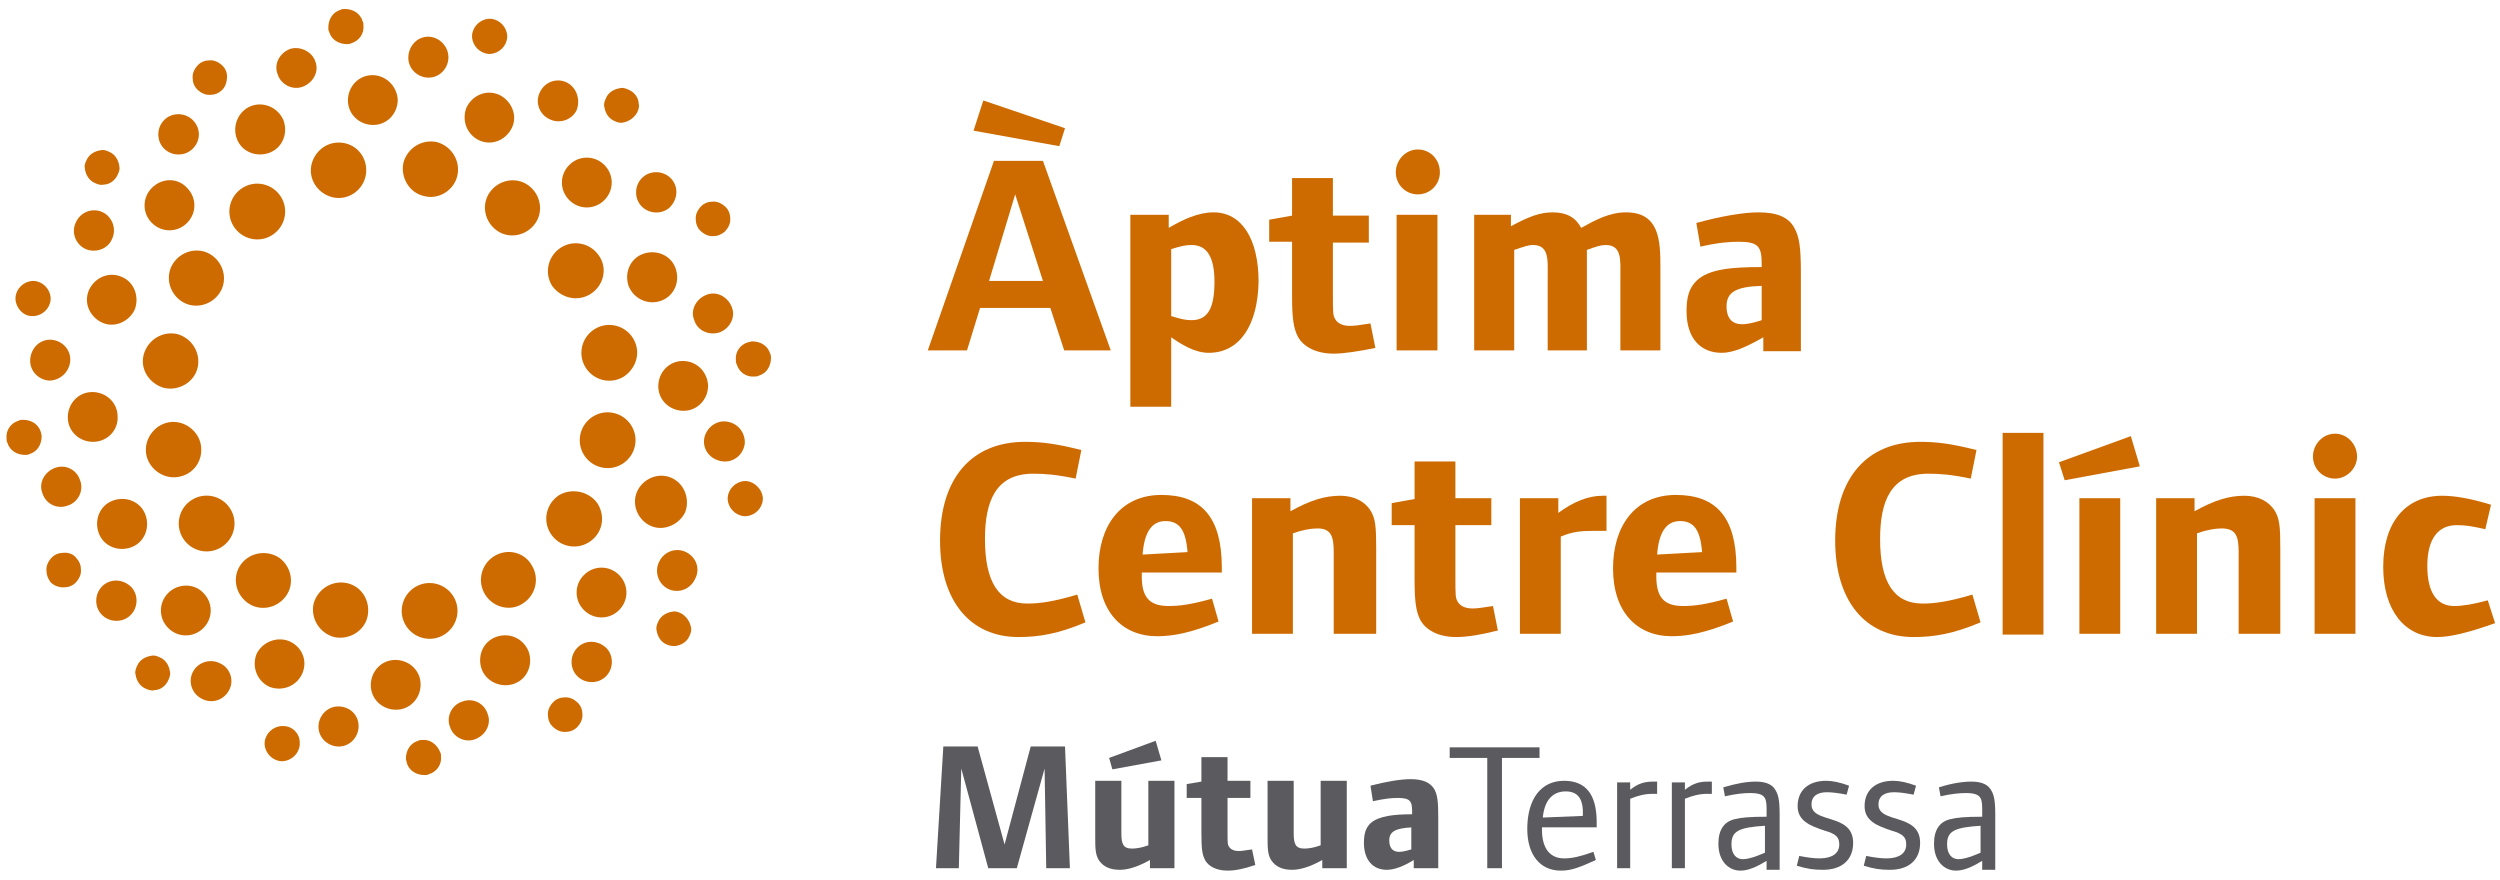 <?xml version="1.0" encoding="utf-8"?>
<!-- Generator: Adobe Illustrator 19.0.0, SVG Export Plug-In . SVG Version: 6.00 Build 0)  -->
<svg version="1.1" id="Capa_1" xmlns="http://www.w3.org/2000/svg" xmlns:xlink="http://www.w3.org/1999/xlink" x="0px" y="0px"
	 viewBox="0 0 306.1 107.7" style="enable-background:new 0 0 306.1 107.7;" xml:space="preserve">
<style type="text/css">
	.st0{fill:#CE6B00;}
	.st1{fill:#5B5B5F;}
</style>
<g>
	<g>
		<path class="st0" d="M23.7,14.8c-0.9-1-2.5-1.1-3.5-0.2c-1,0.9-1.1,2.5-0.2,3.5c0.9,1,2.5,1.1,3.5,0.2
			C24.6,17.3,24.6,15.8,23.7,14.8z M8.6,44.2c0.1-1.4-1-2.5-2.3-2.6c-1.4-0.1-2.5,1-2.6,2.4c-0.1,1.4,1,2.5,2.3,2.6
			C7.4,46.6,8.5,45.5,8.6,44.2z M12.6,71.7c-1,0.9-1.1,2.5-0.2,3.5c0.9,1,2.5,1.1,3.5,0.2c1-0.9,1.1-2.5,0.2-3.5
			C15.1,70.9,13.6,70.8,12.6,71.7z M41.6,86.5c-1.4-0.1-2.5,1-2.6,2.3c-0.1,1.4,1,2.5,2.3,2.6c1.4,0.1,2.5-1,2.6-2.3
			C44,87.7,43,86.6,41.6,86.5z M70.8,79.2c-1,0.9-1.1,2.5-0.2,3.5c0.9,1,2.5,1.1,3.5,0.2c1-0.9,1.1-2.5,0.2-3.5
			C73.3,78.4,71.8,78.3,70.8,79.2z M88.8,51.6c-1.3-0.1-2.5,1-2.6,2.3c-0.1,1.4,1,2.5,2.4,2.6c1.4,0.1,2.5-1,2.6-2.3
			C91.2,52.8,90.2,51.7,88.8,51.6z M82.2,21.9c-0.9-1-2.5-1.1-3.5-0.2c-1,0.9-1.1,2.5-0.2,3.5c0.9,1,2.5,1.1,3.5,0.2
			C83,24.4,83.1,22.9,82.2,21.9z M52.6,4.5c-1.4-0.1-2.5,1-2.6,2.4c-0.1,1.4,1,2.5,2.3,2.6c1.4,0.1,2.5-1,2.6-2.3
			C55,5.8,53.9,4.6,52.6,4.5z M35.5,6c-1.3,0.5-2,1.9-1.5,3.1c0.4,1.3,1.9,2,3.1,1.5c1.3-0.5,2-1.9,1.5-3.1
			C38.2,6.3,36.7,5.6,35.5,6z M13.7,29.3c0.6-1.2,0.1-2.7-1.1-3.3c-1.2-0.6-2.7-0.1-3.3,1.2c-0.6,1.2-0.1,2.7,1.2,3.3
			C11.7,31,13.2,30.5,13.7,29.3z M6.7,57.3c-1.3,0.5-2,1.9-1.5,3.1c0.4,1.3,1.8,2,3.1,1.5c1.3-0.4,2-1.9,1.5-3.1
			C9.4,57.5,8,56.8,6.7,57.3z M26.9,81.2c-1.2-0.6-2.7-0.1-3.3,1.1c-0.6,1.2-0.1,2.7,1.2,3.3c1.2,0.6,2.7,0.1,3.3-1.2
			C28.7,83.2,28.1,81.7,26.9,81.2z M56.6,85.9c-1.3,0.4-2,1.9-1.5,3.1c0.4,1.3,1.9,2,3.1,1.5c1.3-0.5,2-1.9,1.5-3.1
			C59.3,86.1,57.9,85.4,56.6,85.9z M84,67.6c-1.2-0.6-2.7-0.1-3.3,1.2c-0.6,1.2-0.1,2.7,1.1,3.3c1.2,0.6,2.7,0.1,3.3-1.2
			C85.8,69.6,85.2,68.2,84,67.6z M88.1,40.7c1.3-0.5,2-1.9,1.5-3.1c-0.5-1.3-1.9-2-3.1-1.5c-1.3,0.5-2,1.9-1.5,3.1
			C85.4,40.5,86.8,41.1,88.1,40.7z M69.4,10.1c-1.2-0.6-2.7-0.1-3.3,1.2c-0.6,1.2-0.1,2.7,1.2,3.3c1.2,0.6,2.7,0.1,3.3-1.1
			C71.1,12.2,70.6,10.7,69.4,10.1z"/>
		<path class="st0" d="M18.6,23c-1.2,1.2-1.2,3.1,0,4.3c1.2,1.2,3.1,1.2,4.3,0c1.2-1.2,1.2-3.1,0-4.3C21.7,21.7,19.8,21.8,18.6,23z
			 M14.4,51c0-1.7-1.4-3-3.1-3l0,0c-1.7,0-3,1.4-3,3.1c0,1.7,1.4,3,3.1,3C13.1,54.1,14.5,52.7,14.4,51z M20.6,72.6L20.6,72.6
			c-1.2,1.2-1.2,3.1,0,4.3c1.2,1.2,3.1,1.2,4.3,0c1.2-1.2,1.2-3.1,0-4.3C23.8,71.4,21.8,71.4,20.6,72.6z M48.4,80.8
			c-1.7,0-3,1.4-3,3.1c0,1.7,1.4,3,3.1,3c1.7,0,3-1.4,3-3.1C51.5,82.1,50.1,80.8,48.4,80.8z M71.5,70.4c-1.2,1.2-1.2,3.1,0,4.3
			c1.2,1.2,3.1,1.2,4.3,0c1.2-1.2,1.2-3.1,0-4.3C74.6,69.2,72.7,69.2,71.5,70.4z M83.6,44.2c-1.7,0-3,1.4-3,3.1c0,1.7,1.4,3,3.1,3
			c1.7,0,3-1.4,3-3.1C86.6,45.5,85.3,44.2,83.6,44.2z M74,20.2c-1.2-1.2-3.1-1.2-4.3,0c-1.2,1.2-1.2,3.1,0,4.3
			c1.2,1.2,3.1,1.2,4.3,0C75.2,23.3,75.2,21.4,74,20.2z M45.6,9.2c-1.7,0-3,1.4-3,3.1c0,1.7,1.4,3,3.1,3c1.7,0,3-1.4,3-3.1
			C48.6,10.5,47.2,9.2,45.6,9.2z M30.7,13c-1.5,0.6-2.3,2.4-1.7,4c0.6,1.6,2.4,2.3,4,1.7c1.6-0.6,2.3-2.4,1.7-4
			C34,13.1,32.2,12.4,30.7,13z M14.9,33.9c-1.6-0.7-3.3,0.1-4,1.6c-0.7,1.6,0.1,3.3,1.6,4c1.5,0.7,3.3-0.1,4-1.6
			C17.1,36.3,16.4,34.5,14.9,33.9z M13.8,61.3c-1.6,0.6-2.3,2.4-1.7,4c0.6,1.6,2.4,2.3,4,1.7c1.6-0.6,2.3-2.4,1.7-4
			C17.2,61.4,15.4,60.7,13.8,61.3z M35.4,78.5c-1.5-0.6-3.3,0.1-4,1.6c-0.6,1.6,0.1,3.3,1.6,4c1.6,0.6,3.3-0.1,4-1.6
			C37.7,80.9,37,79.2,35.4,78.5z M60.7,78c-1.6,0.6-2.3,2.4-1.7,4c0.6,1.5,2.4,2.3,4,1.7c1.6-0.6,2.3-2.4,1.7-4
			C64,78.1,62.3,77.4,60.7,78z M82.2,58.5c-1.6-0.7-3.5,0.1-4.2,1.7c-0.7,1.6,0.1,3.5,1.7,4.2c1.6,0.7,3.5-0.2,4.2-1.7
			C84.5,61.1,83.8,59.2,82.2,58.5z M81,36.8c1.6-0.6,2.3-2.4,1.7-4c-0.6-1.6-2.4-2.3-4-1.7c-1.6,0.6-2.3,2.4-1.7,4
			C77.7,36.7,79.5,37.4,81,36.8z M61.1,11.6c-1.6-0.7-3.3,0.1-4,1.6c-0.6,1.6,0.1,3.3,1.6,4c1.6,0.7,3.3-0.1,4-1.6
			C63.4,14.1,62.6,12.3,61.1,11.6z"/>
		<path class="st0" d="M26.8,36c1.1-1.5,0.7-3.6-0.8-4.7c-1.5-1.1-3.6-0.7-4.7,0.8c-1.1,1.5-0.7,3.6,0.8,4.7
			C23.6,37.9,25.7,37.5,26.8,36z M24.6,54.5c-0.3-1.8-2.1-3.1-3.9-2.8c-1.8,0.3-3.1,2.1-2.8,3.9c0.3,1.8,2.1,3.1,3.9,2.8
			C23.7,58.1,24.9,56.4,24.6,54.5z M29.5,69.1c-1.1,1.5-0.7,3.6,0.8,4.7c1.5,1.1,3.6,0.7,4.7-0.8c1.1-1.5,0.7-3.6-0.8-4.7
			C32.7,67.3,30.6,67.6,29.5,69.1z M64.7,22.7c-1.5-1.1-3.6-0.7-4.7,0.8c-1.1,1.5-0.7,3.6,0.8,4.7c1.5,1.1,3.6,0.7,4.7-0.8
			C66.6,25.9,66.2,23.8,64.7,22.7z M40.9,17.5c-1.8,0.3-3.1,2.1-2.8,3.9c0.3,1.8,2.1,3.1,3.9,2.8c1.8-0.3,3.1-2,2.8-3.9
			C44.5,18.4,42.8,17.2,40.9,17.5z M34.4,24.1c-1-1.6-3.1-2.1-4.7-1.1c-1.6,1-2.1,3.1-1.1,4.7c1,1.6,3.1,2.1,4.7,1.1
			C34.9,27.8,35.4,25.7,34.4,24.1z M20.1,47.5c1.8,0.4,3.7-0.7,4.1-2.5c0.4-1.8-0.7-3.6-2.5-4.1c-1.8-0.4-3.6,0.7-4.1,2.5
			C17.1,45.2,18.3,47,20.1,47.5z M28.2,62.3c-1-1.6-3.1-2.1-4.7-1.1c-1.6,1-2.1,3.1-1.1,4.7c1,1.6,3.1,2.1,4.7,1.1
			C28.7,66,29.2,63.9,28.2,62.3z M42.5,71.4c-1.8-0.4-3.6,0.7-4.1,2.5c-0.4,1.8,0.7,3.6,2.5,4.1c1.8,0.4,3.7-0.7,4.1-2.5
			C45.4,73.6,44.3,71.8,42.5,71.4z M72.3,36c1.6-1,2.1-3.1,1.1-4.6c-1-1.6-3.1-2.1-4.7-1.1c-1.6,1-2.1,3.1-1.1,4.7
			C68.7,36.5,70.7,37,72.3,36z M77.5,41.4c-1-1.6-3.1-2.1-4.7-1.1c-1.6,1-2.1,3.1-1.1,4.7c1,1.6,3.1,2.1,4.7,1.1
			C78,45,78.5,43,77.5,41.4z M72.6,51c-1.6,1-2.1,3.1-1.1,4.7c1,1.6,3.1,2.1,4.7,1.1c1.6-1,2.1-3.1,1.1-4.7
			C76.3,50.5,74.2,50,72.6,51z M68.5,60.6c-1.6,1-2.1,3.1-1.1,4.7c1,1.6,3.1,2.1,4.7,1.1c1.6-1,2.1-3,1.1-4.7
			C72.2,60.2,70.1,59.7,68.5,60.6z M60.5,68.1c-1.6,1-2.1,3.1-1.1,4.7c1,1.6,3.1,2.1,4.6,1.1c1.6-1,2.1-3.1,1.1-4.7
			C64.2,67.6,62.1,67.1,60.5,68.1z M50.8,71.9c-1.6,1-2.1,3.1-1.1,4.7c1,1.6,3.1,2.1,4.7,1.1c1.6-1,2.1-3.1,1.1-4.7
			C54.5,71.4,52.4,70.9,50.8,71.9z M56,21.5c0.4-1.8-0.7-3.6-2.5-4.1c-1.8-0.4-3.6,0.7-4.1,2.5c-0.4,1.8,0.7,3.7,2.5,4.1
			C53.7,24.5,55.6,23.3,56,21.5z"/>
		<path class="st0" d="M27.8,9.3c0-0.4-0.2-0.9-0.5-1.2c-0.5-0.5-1.1-0.8-1.8-0.7c-0.4,0-0.9,0.2-1.2,0.5c-0.5,0.5-0.8,1.1-0.7,1.8
			c0,0.4,0.2,0.9,0.5,1.2c0.5,0.5,1.1,0.8,1.8,0.7c0.4,0,0.9-0.2,1.2-0.5C27.6,10.7,27.8,10,27.8,9.3z M3.9,38.7c0.1,0,0.2,0,0.3,0
			c1-0.1,1.9-0.9,2-2c0-0.1,0-0.2,0-0.3c-0.1-1-0.9-1.9-2-2l0,0c-0.1,0-0.2,0-0.3,0c-1,0.1-1.9,0.9-2,2c0,0.1,0,0.2,0,0.3
			C2,37.8,2.9,38.7,3.9,38.7z M7.6,67.7c-0.4,0-0.9,0.2-1.2,0.5l0,0c-0.5,0.5-0.8,1.1-0.7,1.8c0,0.4,0.2,0.9,0.5,1.3
			C6.6,71.7,7.3,72,8,71.9c0.4,0,0.9-0.2,1.2-0.5c0.5-0.5,0.8-1.1,0.7-1.8c0-0.4-0.2-0.9-0.5-1.2C9,67.8,8.3,67.6,7.6,67.7z
			 M34.7,88.9c-0.1,0-0.2,0-0.3,0c-1,0.1-1.9,0.9-2,2l0,0c0,0.1,0,0.2,0,0.3c0.1,1,0.9,1.9,2,2c0.1,0,0.2,0,0.3,0c1-0.1,1.9-0.9,2-2
			c0-0.1,0-0.2,0-0.3C36.7,89.8,35.8,88.9,34.7,88.9z M69,85.4c-0.4,0-0.9,0.2-1.2,0.5c-0.5,0.5-0.8,1.1-0.7,1.8
			c0,0.4,0.2,0.9,0.5,1.2c0.5,0.5,1.1,0.8,1.8,0.7c0.4,0,0.9-0.2,1.2-0.5c0.5-0.5,0.8-1.1,0.7-1.8c0-0.4-0.2-0.9-0.5-1.2
			C70.3,85.6,69.7,85.3,69,85.4z M91.4,58.9c-0.1,0-0.2,0-0.3,0c-1,0.1-1.9,0.9-2,2c0,0.1,0,0.2,0,0.3c0.1,1,0.9,1.9,2,2l0-0.2
			l0,0.2c0.1,0,0.2,0,0.3,0c1-0.1,1.9-0.9,2-2c0-0.1,0-0.2,0-0.3C93.3,59.9,92.4,59,91.4,58.9z M88.7,28.4c0.5-0.5,0.8-1.1,0.7-1.8
			c0-0.4-0.2-0.9-0.5-1.2c-0.5-0.5-1.1-0.8-1.8-0.7c-0.4,0-0.9,0.2-1.2,0.5c-0.5,0.5-0.8,1.1-0.7,1.8c0,0.4,0.2,0.9,0.5,1.2
			c0.5,0.5,1.1,0.8,1.8,0.7C87.9,28.9,88.3,28.7,88.7,28.4z M62.1,4.6l-0.2,0L62.1,4.6c0-0.1,0-0.2,0-0.3c-0.1-1-0.9-1.9-2-2
			c-0.1,0-0.2,0-0.3,0c-1,0.1-1.9,0.9-2,2c0,0.1,0,0.2,0,0.3c0.1,1,0.9,1.9,2,2c0.1,0,0.2,0,0.3,0C61.1,6.5,62,5.7,62.1,4.6z
			 M44.5,3.1c0-0.2,0-0.3-0.1-0.5c-0.3-1-1.2-1.5-2.2-1.5c-0.2,0-0.3,0-0.5,0.1c-1,0.3-1.5,1.2-1.5,2.2c0,0.2,0,0.3,0.1,0.5
			c0.3,1,1.2,1.5,2.2,1.5c0.2,0,0.3,0,0.5-0.1C44,5,44.6,4.1,44.5,3.1z M14.4,21.4c0.2-0.4,0.3-0.7,0.2-1.1
			c-0.1-0.7-0.5-1.4-1.2-1.7l0,0c-0.4-0.2-0.8-0.3-1.1-0.2c-0.7,0.1-1.4,0.5-1.7,1.2c-0.2,0.4-0.3,0.7-0.2,1.1
			c0.1,0.7,0.5,1.4,1.2,1.7c0.4,0.2,0.8,0.3,1.1,0.2C13.4,22.6,14.1,22.1,14.4,21.4z M5,52.9c-0.3-1-1.2-1.5-2.2-1.5
			c-0.2,0-0.3,0-0.5,0.1c-1,0.3-1.6,1.2-1.5,2.2c0,0.2,0,0.3,0.1,0.5c0.3,1,1.2,1.5,2.2,1.5c0.2,0,0.3,0,0.5-0.1
			c1-0.3,1.5-1.2,1.5-2.2C5.1,53.2,5,53,5,52.9z M19.6,80.5c-0.4-0.2-0.8-0.3-1.1-0.2c-0.7,0.1-1.4,0.5-1.7,1.2l0,0
			c-0.2,0.4-0.3,0.8-0.2,1.1c0.1,0.7,0.5,1.4,1.2,1.7c0.4,0.2,0.8,0.3,1.1,0.2h0c0.7,0,1.4-0.5,1.7-1.2c0.2-0.4,0.3-0.8,0.2-1.1
			C20.7,81.5,20.3,80.8,19.6,80.5z M51.7,90.6c-0.2,0-0.3,0-0.5,0.1c-1,0.3-1.5,1.2-1.5,2.2c0,0.2,0.1,0.3,0.1,0.5
			c0.3,1,1.2,1.5,2.2,1.5c0.2,0,0.3,0,0.5-0.1c1-0.3,1.6-1.2,1.5-2.2c0-0.2,0-0.3-0.1-0.5C53.5,91.1,52.6,90.5,51.7,90.6z
			 M83.4,75.1c-0.4-0.2-0.8-0.3-1.1-0.2c-0.7,0.1-1.4,0.5-1.7,1.2c-0.2,0.4-0.3,0.8-0.2,1.1c0.1,0.7,0.5,1.4,1.2,1.7
			c0.4,0.2,0.8,0.2,1.1,0.2c0.7-0.1,1.4-0.5,1.7-1.2c0.2-0.4,0.3-0.8,0.2-1.1C84.5,76.2,84.1,75.5,83.4,75.1z M94.3,43.3
			c-0.3-1-1.2-1.5-2.2-1.5c-0.2,0-0.3,0.1-0.5,0.1c-1,0.3-1.6,1.2-1.5,2.2c0,0.2,0,0.3,0.1,0.5c0.3,1,1.2,1.6,2.2,1.5
			c0.2,0,0.3,0,0.5-0.1c1-0.3,1.5-1.2,1.5-2.2C94.4,43.6,94.4,43.5,94.3,43.3z M78,13.8l-0.2-0.1L78,13.8c0.2-0.4,0.3-0.8,0.2-1.1
			c0-0.7-0.5-1.4-1.2-1.7c-0.4-0.2-0.8-0.3-1.1-0.2c-0.7,0.1-1.4,0.5-1.7,1.2c-0.2,0.4-0.3,0.8-0.2,1.1c0.1,0.7,0.5,1.4,1.2,1.7
			c0.4,0.2,0.8,0.3,1.1,0.2C76.9,14.9,77.6,14.5,78,13.8z"/>
	</g>
	<g>
		<path class="st0" d="M130.3,42.9l-1.7-5.2H120l-1.6,5.2h-4.8l8.1-23.2h6l8.3,23.2H130.3z M129.7,17.9L119.2,16l1.2-3.7l10,3.4
			L129.7,17.9z M124.3,23.8l-3.2,10.6h6.6L124.3,23.8z"/>
		<path class="st0" d="M148,43.2c-1.7,0-3.3-1-4.6-1.9v8.5h-5V26.3h4.7v1.6c1.7-1,3.6-1.9,5.5-1.9c3.4,0,5.5,3.2,5.5,8.5
			C154,39.8,151.8,43.2,148,43.2z M145.9,30c-0.7,0-1.2,0.1-2.5,0.5v8.2c1.3,0.4,1.8,0.5,2.5,0.5c2,0,2.8-1.5,2.8-4.7
			C148.7,31.5,147.8,30,145.9,30z"/>
		<path class="st0" d="M163.3,43.3c-2.1,0-3.7-0.8-4.4-2.1c-0.5-1-0.7-2.1-0.7-5v-6.6h-2.8v-2.7l2.8-0.5v-4.6h5v4.6h4.4v3.3h-4.4
			v6.1c0,2.6,0,2.8,0.3,3.3c0.3,0.5,0.9,0.8,1.8,0.8c0.6,0,1.2-0.1,2.5-0.3l0.6,3C166.4,43,164.6,43.3,163.3,43.3z"/>
		<path class="st0" d="M173.6,23.8c-1.5,0-2.7-1.2-2.7-2.7c0-1.5,1.2-2.8,2.7-2.8c1.5,0,2.7,1.2,2.7,2.8
			C176.3,22.6,175.1,23.8,173.6,23.8z M171,42.9V26.3h5v16.6H171z"/>
		<path class="st0" d="M198.4,42.9v-9.2c0-1.8,0.2-3.7-1.8-3.7c-0.6,0-1.2,0.2-2.3,0.6v12.3h-4.8v-9.2c0-1.8,0.2-3.7-1.8-3.7
			c-0.6,0-1.1,0.2-2.3,0.6v12.3h-4.9V26.3h4.5v1.4c2.2-1.2,3.6-1.7,5.1-1.7c1.7,0,2.8,0.6,3.5,1.9c1.8-1,3.5-1.9,5.5-1.9
			c4.1,0,4.2,3.5,4.2,6.7v10.2H198.4z"/>
		<path class="st0" d="M215.9,42.9v-1.6c-2.1,1.2-3.7,1.9-5.1,1.9c-2.6,0-4.3-1.8-4.3-5.1c0-1.7,0.3-2.8,1.2-3.7
			c1.5-1.5,4.5-1.7,8-1.7v-0.4c0-2.1-0.4-2.7-2.8-2.7c-1.2,0-2.5,0.1-4.7,0.6l-0.5-2.9c2.9-0.8,5.7-1.3,7.6-1.3
			c2.3,0,3.7,0.6,4.4,1.9c0.6,1.1,0.8,2.3,0.8,5.5v9.6H215.9z M215.7,35c-3.2,0.1-4.3,0.8-4.3,2.5c0,1.6,0.8,2.2,1.9,2.2
			c1,0,2.4-0.5,2.4-0.5V35z"/>
		<path class="st0" d="M124.7,78c-5.9,0-9.6-4.4-9.6-11.8c0-7.7,3.9-12.1,10.4-12.1c2,0,3.7,0.2,6.9,1l-0.7,3.5
			c-2.4-0.5-3.8-0.6-5.2-0.6c-4.6,0-5.9,3.4-5.9,8c0,5.3,1.7,7.9,5.2,7.9c1.4,0,3.1-0.2,6.1-1.1l1,3.4C129.6,77.6,127.2,78,124.7,78
			z"/>
		<path class="st0" d="M139.8,70.2v0.4c0,2.7,1.1,3.6,3.3,3.6c1.4,0,2.8-0.2,5.3-0.9l0.8,2.8c-3.4,1.4-5.6,1.8-7.5,1.8
			c-4.3,0-7.2-3-7.2-8.3c0-5.2,2.7-9,7.7-9c4.9,0,7.4,2.7,7.4,8.9v0.6H139.8z M142.7,63.8c-1.7,0-2.6,1.4-2.8,4.1l5.5-0.3
			C145.2,64.9,144.4,63.8,142.7,63.8z"/>
		<path class="st0" d="M163.3,77.6v-10c0-1.9-0.3-2.9-2-2.9c-0.8,0-1.9,0.2-3,0.6v12.3h-5V61h4.7v1.6c2.5-1.4,4.3-1.9,6.1-1.9
			c1.7,0,3,0.7,3.7,1.8c0.6,1,0.7,1.9,0.7,4.6v10.5H163.3z"/>
		<path class="st0" d="M178.3,78c-2.1,0-3.7-0.8-4.4-2.1c-0.5-1-0.7-2.1-0.7-5v-6.6h-2.8v-2.7l2.8-0.5v-4.6h5V61h4.4v3.3h-4.4v6.1
			c0,2.6,0,2.8,0.3,3.3c0.3,0.5,0.9,0.8,1.8,0.8c0.6,0,1.2-0.1,2.5-0.3l0.6,3C181.4,77.7,179.7,78,178.3,78z"/>
		<path class="st0" d="M195.1,65c-1.5,0-2.6,0.1-4,0.7v11.9h-5V61h4.7v1.8c1.9-1.4,3.7-2.1,5.4-2.1c0.1,0,0.5,0,0.5,0v4.3
			C196,65,195.6,65,195.1,65z"/>
		<path class="st0" d="M202.8,70.2v0.4c0,2.7,1.1,3.6,3.3,3.6c1.4,0,2.8-0.2,5.3-0.9l0.8,2.8c-3.4,1.4-5.6,1.8-7.5,1.8
			c-4.3,0-7.2-3-7.2-8.3c0-5.2,2.7-9,7.7-9c4.9,0,7.4,2.7,7.4,8.9v0.6H202.8z M205.7,63.8c-1.7,0-2.6,1.4-2.8,4.1l5.5-0.3
			C208.2,64.9,207.4,63.8,205.7,63.8z"/>
		<path class="st0" d="M234.3,78c-5.9,0-9.6-4.4-9.6-11.8c0-7.7,3.9-12.1,10.4-12.1c2,0,3.7,0.2,6.9,1l-0.7,3.5
			c-2.4-0.5-3.8-0.6-5.2-0.6c-4.6,0-5.9,3.4-5.9,8c0,5.3,1.7,7.9,5.2,7.9c1.4,0,3.1-0.2,6.1-1.1l1,3.4C239.2,77.6,236.8,78,234.3,78
			z"/>
		<path class="st0" d="M245.2,77.6V53h5v24.7H245.2z"/>
		<path class="st0" d="M252.8,58.8l-0.7-2.2l8.8-3.2l1.1,3.7L252.8,58.8z M254.6,77.6V61h5v16.6H254.6z"/>
		<path class="st0" d="M274.1,77.6v-10c0-1.9-0.3-2.9-2.1-2.9c-0.8,0-1.9,0.2-3,0.6v12.3h-5V61h4.7v1.6c2.5-1.4,4.3-1.9,6.1-1.9
			c1.7,0,3,0.7,3.7,1.8c0.6,1,0.7,1.9,0.7,4.6v10.5H274.1z"/>
		<path class="st0" d="M285.9,58.6c-1.5,0-2.7-1.2-2.7-2.7c0-1.5,1.2-2.8,2.7-2.8c1.5,0,2.7,1.3,2.7,2.8
			C288.6,57.3,287.4,58.6,285.9,58.6z M283.4,77.6V61h5v16.6H283.4z"/>
		<path class="st0" d="M298.4,78c-3.9,0-6.6-3.2-6.6-8.6c0-5.5,2.8-8.7,7.2-8.7c1.5,0,3.4,0.3,6,1.1l-0.7,3
			c-1.7-0.4-2.5-0.5-3.5-0.5c-2.3,0-3.6,1.7-3.6,5c0,3.3,1.2,4.9,3.3,4.9c1,0,2.3-0.2,4.1-0.7l0.9,2.8C302.4,77.4,300.1,78,298.4,78
			z"/>
		<path class="st1" d="M128.1,106.3l-0.2-12.2l-3.4,12.2h-3.5l-3.3-12.2l-0.3,12.2h-2.8l0.9-14.9h4.2l3.3,12l3.2-12h4.2l0.6,14.9
			H128.1z"/>
		<path class="st1" d="M140.8,106.3v-1c-1.6,0.9-2.8,1.2-3.7,1.2c-1.2,0-2-0.4-2.5-1.1c-0.5-0.7-0.5-1.6-0.5-2.9v-6.9h3.2v6.4
			c0,1.3,0.2,1.9,1.3,1.9c0.5,0,1.2-0.1,2-0.4v-7.9h3.2v10.7H140.8z M136.2,94.2l-0.4-1.4l5.7-2.1l0.7,2.4L136.2,94.2z"/>
		<path class="st1" d="M150.3,106.6c-1.3,0-2.4-0.5-2.8-1.4c-0.3-0.6-0.4-1.3-0.4-3.2v-4.3h-1.8V96l1.8-0.3v-3h3.2v2.9h2.8v2.1h-2.8
			v3.9c0,1.7,0,1.8,0.2,2.1c0.2,0.3,0.6,0.5,1.2,0.5c0.4,0,0.8-0.1,1.6-0.2l0.4,1.9C152.3,106.4,151.2,106.6,150.3,106.6z"/>
		<path class="st1" d="M161.9,106.3v-1c-1.6,0.9-2.8,1.2-3.7,1.2c-1.2,0-2-0.4-2.5-1.1c-0.5-0.7-0.5-1.6-0.5-2.9v-6.9h3.2v6.4
			c0,1.3,0.2,1.9,1.3,1.9c0.5,0,1.2-0.1,2-0.4v-7.9h3.2v10.7H161.9z"/>
		<path class="st1" d="M173.1,106.3v-1c-1.3,0.8-2.4,1.2-3.3,1.2c-1.7,0-2.8-1.2-2.8-3.3c0-1.1,0.2-1.8,0.8-2.4
			c1-0.9,2.9-1.1,5.1-1.1v-0.3c0-1.3-0.2-1.7-1.8-1.7c-0.8,0-1.6,0.1-3,0.4l-0.3-1.9c1.9-0.5,3.7-0.8,4.9-0.8c1.5,0,2.4,0.4,2.9,1.2
			c0.4,0.7,0.5,1.5,0.5,3.5v6.2H173.1z M172.9,101.3c-2,0.1-2.8,0.5-2.8,1.6c0,1,0.5,1.4,1.2,1.4c0.6,0,1.5-0.3,1.5-0.3V101.3z"/>
		<path class="st1" d="M183.9,92.8v13.5h-1.8V92.8h-4.6v-1.3h11v1.3H183.9z"/>
		<path class="st1" d="M188.8,101.2v0.4c0,2.3,1,3.5,2.7,3.5c1,0,1.9-0.2,3.6-0.8l0.3,1c-2.2,1-3.1,1.3-4.3,1.3
			c-2.5,0-4.1-1.9-4.1-5.1c0-3.7,1.7-5.9,4.5-5.9c2.7,0,4,1.7,4,5.1v0.6H188.8z M191.7,96.9c-1.6,0-2.6,1.1-2.8,3.2l4.9-0.2
			C193.9,97.8,193.2,96.9,191.7,96.9z"/>
		<path class="st1" d="M202.3,97.2c-0.9,0-1.7,0.2-2.7,0.6v8.5H198V95.8h1.6v0.9c1-0.8,1.8-1,2.8-1c0.2,0,0.3,0,0.5,0v1.5
			C202.6,97.2,202.5,97.2,202.3,97.2z"/>
		<path class="st1" d="M209,97.2c-0.9,0-1.7,0.2-2.7,0.6v8.5h-1.6V95.8h1.6v0.9c1-0.8,1.8-1,2.8-1c0.2,0,0.3,0,0.5,0v1.5
			C209.2,97.2,209.1,97.2,209,97.2z"/>
		<path class="st1" d="M216.3,106.3v-0.9c-1.3,0.8-2.3,1.2-3.2,1.2c-1.4,0-2.7-1.1-2.7-3.3c0-1.7,0.7-2.7,2-3
			c0.8-0.2,1.8-0.3,3.9-0.3v-0.4c0-1.7,0.1-2.5-2-2.5c-0.8,0-1.8,0.1-3.1,0.4l-0.2-1.1c1.7-0.5,2.9-0.7,4-0.7c1.1,0,1.9,0.3,2.3,0.9
			c0.4,0.6,0.6,1.2,0.6,3.1v6.8H216.3z M216.2,101.1c-3.4,0.2-4.2,0.7-4.2,2.3c0,1.2,0.6,1.8,1.4,1.8c1,0,2.7-0.8,2.7-0.8V101.1z"/>
		<path class="st1" d="M223.2,106.5c-1.1,0-1.9-0.1-3.2-0.5l0.3-1.2c1,0.2,1.8,0.3,2.5,0.3c1.5,0,2.4-0.6,2.4-1.7
			c0-0.9-0.4-1.3-1.8-1.7c-1.8-0.6-3.3-1.2-3.3-3c0-1.9,1.3-3.1,3.5-3.1c0.8,0,1.7,0.2,2.8,0.6l-0.3,1.1c-1-0.2-1.8-0.3-2.4-0.3
			c-1.2,0-1.9,0.5-1.9,1.5c0,2.4,5.1,1,5.1,4.7C226.9,105.3,225.5,106.5,223.2,106.5z"/>
		<path class="st1" d="M231.4,106.5c-1.1,0-1.9-0.1-3.2-0.5l0.3-1.2c1,0.2,1.8,0.3,2.5,0.3c1.5,0,2.4-0.6,2.4-1.7
			c0-0.9-0.4-1.3-1.8-1.7c-1.8-0.6-3.3-1.2-3.3-3c0-1.9,1.3-3.1,3.5-3.1c0.8,0,1.7,0.2,2.8,0.6l-0.3,1.1c-1-0.2-1.8-0.3-2.4-0.3
			c-1.2,0-1.9,0.5-1.9,1.5c0,2.4,5.1,1,5.1,4.7C235.1,105.3,233.7,106.5,231.4,106.5z"/>
		<path class="st1" d="M242.7,106.3v-0.9c-1.3,0.8-2.3,1.2-3.2,1.2c-1.4,0-2.7-1.1-2.7-3.3c0-1.7,0.7-2.7,2-3
			c0.8-0.2,1.8-0.3,3.9-0.3v-0.4c0-1.7,0.1-2.5-2-2.5c-0.8,0-1.8,0.1-3.1,0.4l-0.2-1.1c1.6-0.5,2.9-0.7,4-0.7c1.1,0,1.9,0.3,2.3,0.9
			c0.4,0.6,0.6,1.2,0.6,3.1v6.8H242.7z M242.6,101.1c-3.4,0.2-4.2,0.7-4.2,2.3c0,1.2,0.6,1.8,1.4,1.8c1,0,2.7-0.8,2.7-0.8V101.1z"/>
	</g>
</g>
</svg>
